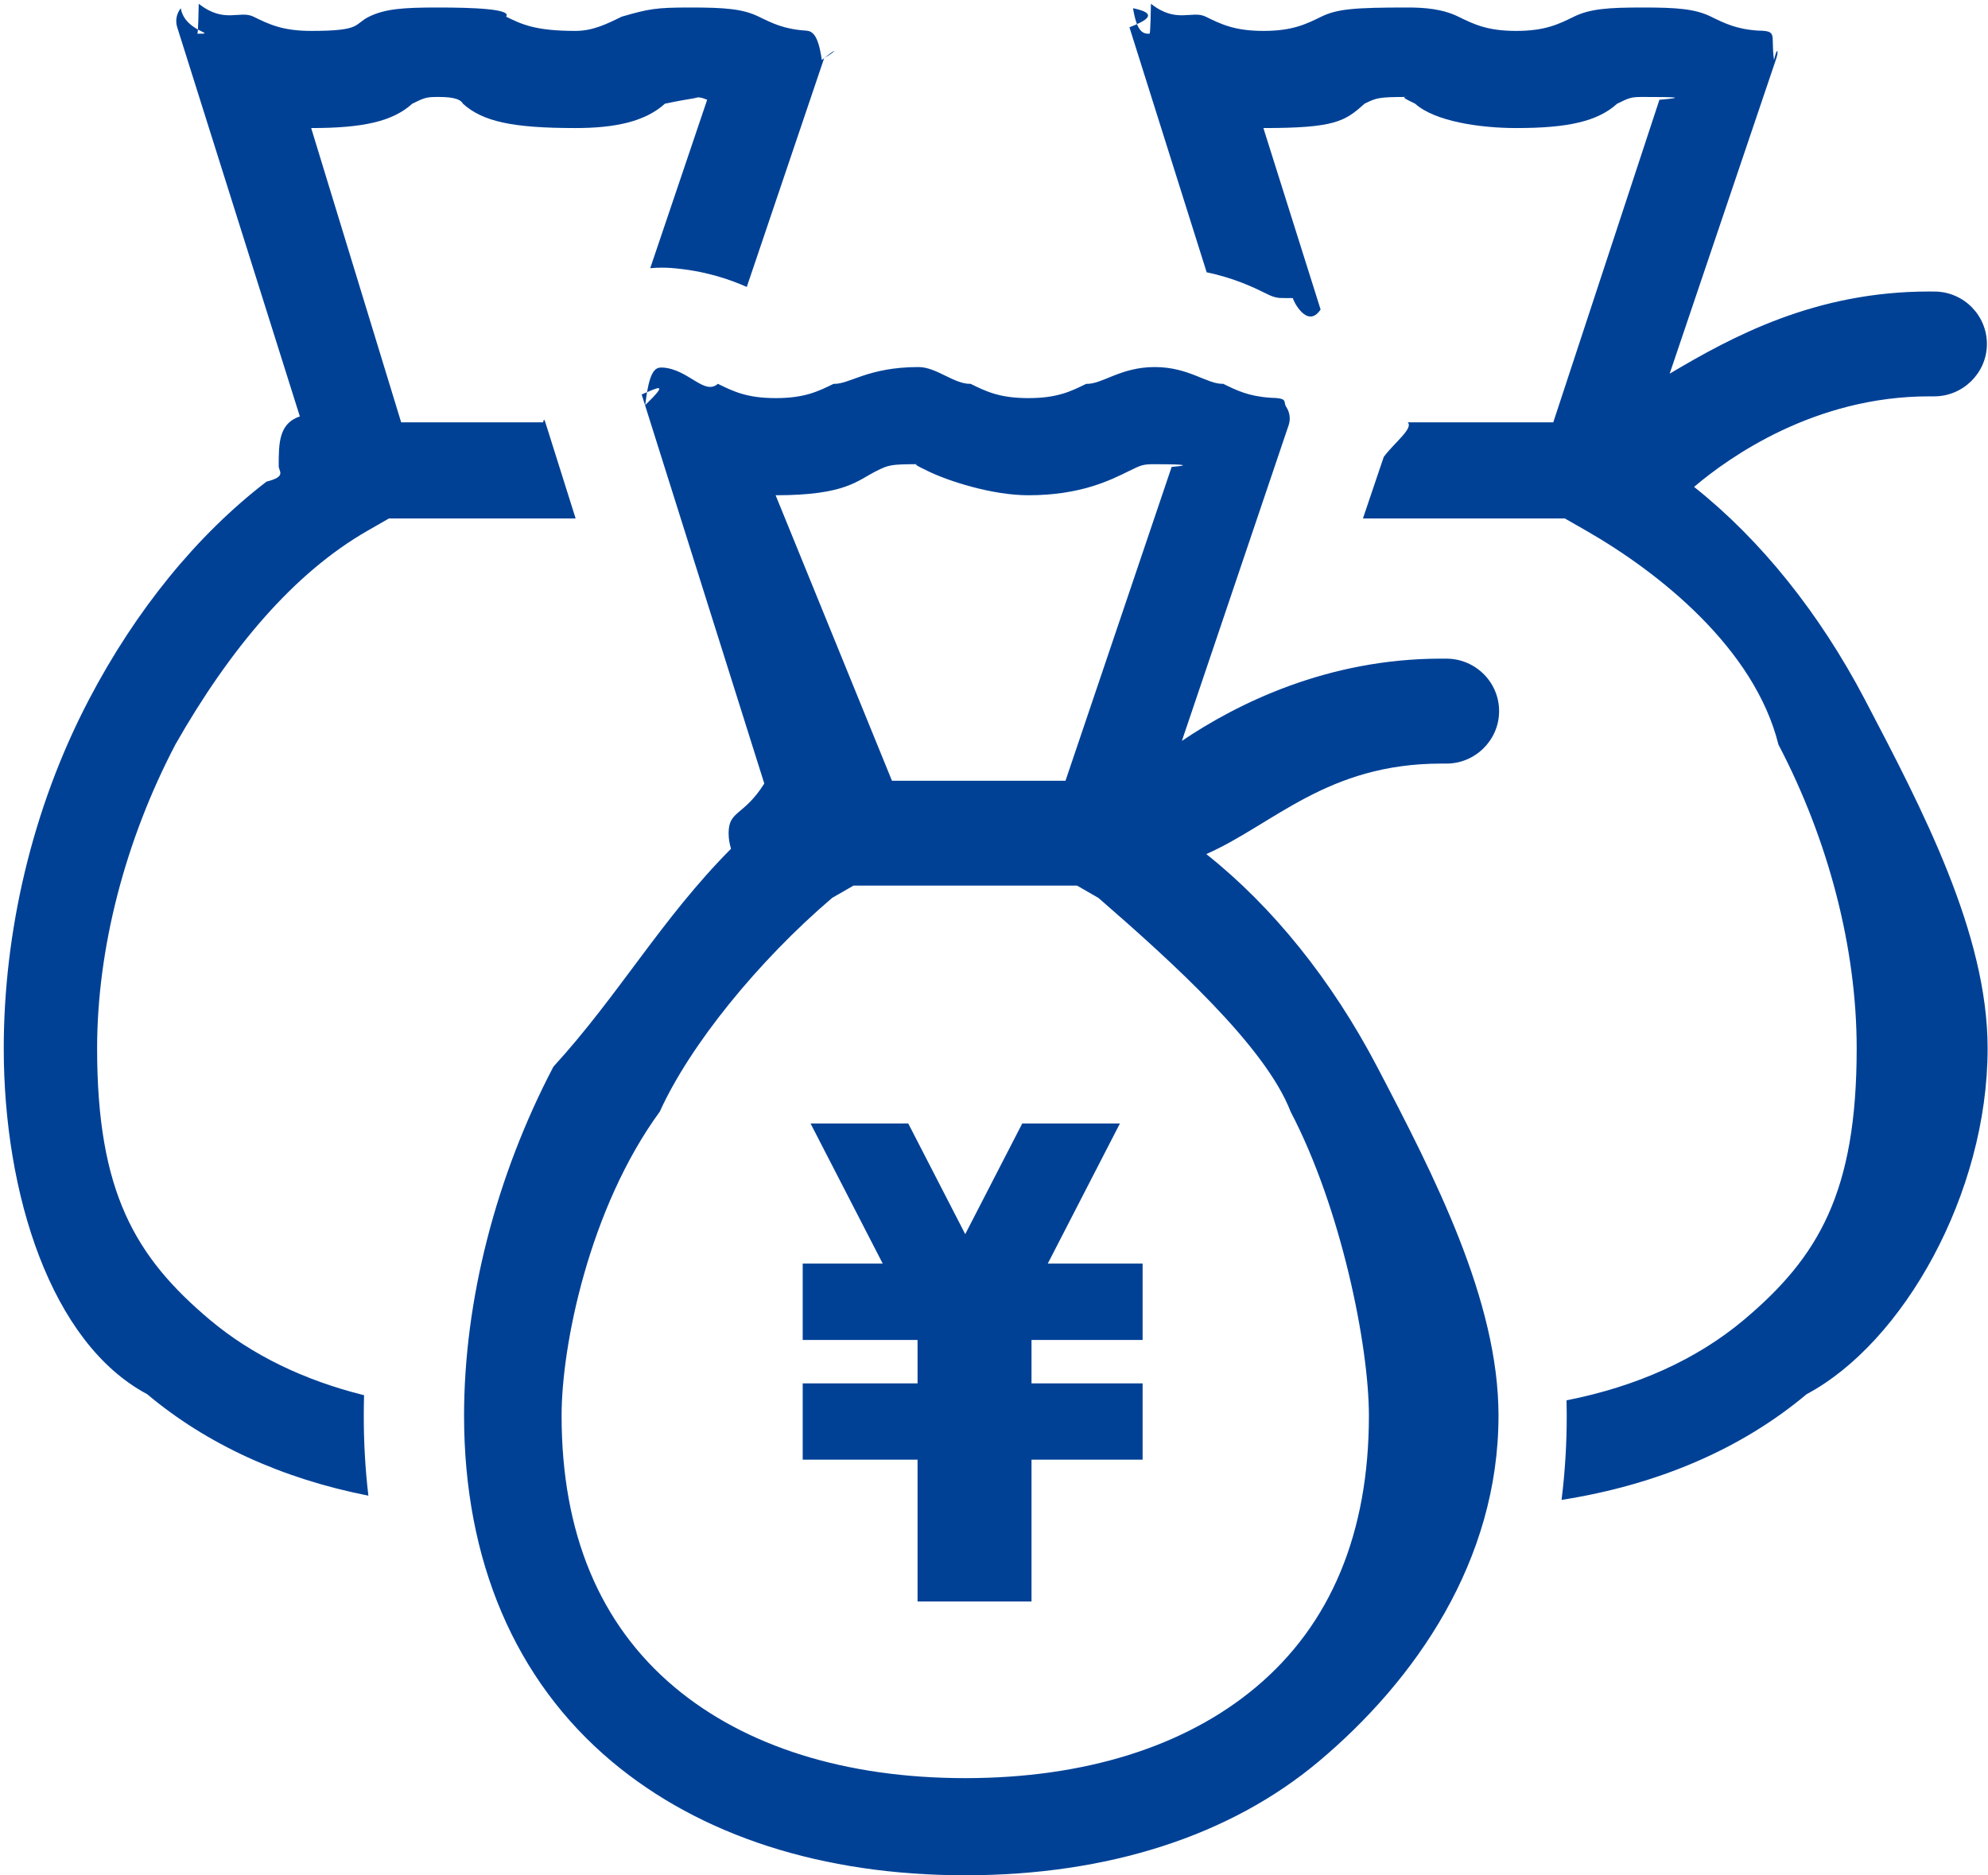 ﻿<svg 
 xmlns="http://www.w3.org/2000/svg"
 xmlns:xlink="http://www.w3.org/1999/xlink"
 width="53px" height="50px">
<path fill-rule="evenodd"  fill="rgb(0, 65, 150)"
 d="M51.567,10.567 C51.567,10.567 51.469,10.567 51.430,10.567 C48.382,10.567 46.100,12.186 45.164,12.981 C46.940,14.392 48.509,16.346 49.718,18.652 C51.253,21.585 52.99,24.888 52.99,27.953 C52.99,31.821 50.738,35.8 48.165,37.170 C46.424,38.632 44.199,39.586 41.631,39.989 C41.722,39.262 41.769,38.513 41.769,37.742 C41.769,37.606 41.767,37.471 41.764,37.334 C43.630,36.967 45.234,36.245 46.489,35.191 C48.486,33.512 49.499,31.78 49.499,27.953 C49.499,25.296 48.758,22.419 47.413,19.851 C46.78,17.301 44.258,15.277 42.289,14.149 L41.718,13.822 L36.336,13.822 L36.891,12.181 C37.17,11.807 37.69,11.415 37.53,11.26 L41.410,11.26 L44.240,2.660 C44.96,2.598 44.7,2.585 43.789,2.585 C43.478,2.585 43.430,2.610 43.113,2.765 C42.587,3.24 41.794,3.414 40.421,3.414 C39.47,3.414 38.254,3.24 37.728,2.765 C37.412,2.610 37.363,2.585 37.53,2.585 C36.743,2.585 36.694,2.610 36.378,2.765 C35.852,3.24 35.58,3.414 33.685,3.414 L33.682,3.414 L35.207,8.251 C34.845,8.80 34.452,7.973 34.47,7.948 C34.25,7.947 34.10,7.946 34.1,7.943 C33.959,7.926 33.864,7.880 33.794,7.845 C33.435,7.668 32.916,7.415 32.170,7.260 L30.111,0.728 C30.56,0.553 30.91,0.362 30.206,0.219 C30.312,0.86 30.471,0.9 30.641,0.9 C30.655,0.9 30.670,0.9 30.684,0.10 C31.369,0.64 31.780,0.265 32.143,0.444 C32.559,0.648 32.918,0.824 33.685,0.824 C34.452,0.824 34.811,0.648 35.227,0.444 C35.653,0.235 36.136,0.2 37.53,0.2 C37.970,0.2 38.453,0.235 38.879,0.444 C39.295,0.648 39.654,0.824 40.421,0.824 C41.188,0.824 41.547,0.648 41.962,0.444 C42.389,0.235 42.872,0.2 43.789,0.2 C44.705,0.2 45.189,0.235 45.615,0.444 C45.978,0.622 46.292,0.778 46.871,0.816 C47.41,0.826 47.200,0.918 47.295,1.60 C47.390,1.200 47.415,1.383 47.360,1.545 L44.513,9.963 C46.2,8.960 48.405,7.772 51.426,7.772 C51.479,7.772 51.533,7.772 51.586,7.773 C52.360,7.783 52.981,8.418 52.971,9.190 C52.960,9.949 52.331,10.567 51.567,10.567 ZM32.611,10.233 C32.974,10.411 33.288,10.565 33.867,10.604 C34.37,10.616 34.196,10.707 34.291,10.849 C34.386,10.990 34.410,11.171 34.356,11.333 L31.509,19.753 C32.999,18.748 35.402,17.560 38.422,17.560 C38.475,17.560 38.529,17.560 38.582,17.561 C39.356,17.573 39.977,18.208 39.966,18.979 C39.956,19.739 39.327,20.358 38.563,20.358 C38.563,20.358 38.465,20.358 38.426,20.358 C35.378,20.358 33.96,21.975 32.160,22.771 C33.936,24.181 35.505,26.134 36.714,28.441 C38.249,31.374 39.95,34.678 39.95,37.742 C39.95,41.610 37.735,44.797 35.161,46.959 C32.795,48.947 29.535,49.997 25.733,49.997 C21.932,49.997 18.672,48.947 16.305,46.959 C13.732,44.797 12.372,41.610 12.372,37.742 C12.372,34.675 13.218,31.371 14.754,28.439 C16.5,26.53 17.638,24.49 19.489,22.629 C19.447,22.494 19.425,22.355 19.425,22.215 C19.425,21.599 19.820,21.77 20.376,20.890 L17.107,10.517 C17.52,10.343 17.87,10.151 17.202,10.8 C17.308,9.876 17.467,9.799 17.637,9.799 C17.651,9.799 17.666,9.799 17.680,9.800 C18.365,9.853 18.776,10.55 19.139,10.233 C19.555,10.437 19.914,10.614 20.681,10.614 C21.448,10.614 21.807,10.437 22.223,10.234 C22.649,10.25 23.132,9.786 24.49,9.786 C24.966,9.786 25.449,10.25 25.875,10.233 C26.291,10.437 26.650,10.614 27.417,10.614 C28.184,10.614 28.543,10.437 28.958,10.234 C29.385,10.25 29.868,9.786 30.785,9.786 C31.702,9.786 32.185,10.25 32.611,10.233 ZM17.59,29.637 C15.713,32.207 14.972,35.86 14.972,37.742 C14.972,40.869 15.984,43.303 17.981,44.980 C19.872,46.568 22.553,47.407 25.733,47.407 C28.914,47.407 31.594,46.568 33.485,44.980 C35.482,43.303 36.495,40.868 36.495,37.742 C36.495,35.87 35.754,32.209 34.409,29.641 C33.74,27.90 31.254,25.65 29.285,23.940 L28.714,23.611 L22.754,23.611 L22.186,23.938 C20.216,25.62 18.395,27.86 17.59,29.637 ZM27.417,13.204 C26.43,13.204 25.249,12.814 24.724,12.553 C24.408,12.398 24.359,12.376 24.49,12.376 C23.739,12.376 23.690,12.398 23.374,12.553 C22.848,12.814 22.55,13.204 20.681,13.204 C20.680,13.204 20.679,13.204 20.678,13.204 L23.78,20.816 L28.406,20.816 L31.236,12.449 C31.92,12.388 31.3,12.376 30.785,12.376 C30.474,12.376 30.426,12.398 30.109,12.553 C29.584,12.814 28.790,13.204 27.417,13.204 ZM24.214,29.953 L25.733,32.904 L27.253,29.953 L29.857,29.953 L27.934,33.688 L30.462,33.688 L30.462,35.725 L27.5,35.725 L27.5,36.882 L30.462,36.882 L30.462,38.916 L27.5,38.916 L27.5,42.697 L24.462,42.697 L24.462,38.916 L21.4,38.916 L21.4,36.882 L24.462,36.882 L24.462,35.725 L21.4,35.725 L21.4,33.688 L23.533,33.688 L21.609,29.953 L24.214,29.953 ZM19.909,7.650 C19.440,7.443 18.781,7.213 17.884,7.144 C17.803,7.138 17.720,7.136 17.637,7.136 C17.536,7.136 17.435,7.141 17.335,7.150 L18.853,2.660 C18.710,2.598 18.621,2.585 18.402,2.585 C18.92,2.585 18.43,2.610 17.727,2.765 C17.201,3.24 16.407,3.414 15.34,3.414 C13.661,3.414 12.867,3.24 12.342,2.765 C12.26,2.610 11.977,2.585 11.667,2.585 C11.356,2.585 11.308,2.610 10.991,2.765 C10.466,3.24 9.672,3.414 8.299,3.414 L8.296,3.414 L10.695,11.26 L14.481,11.26 C14.502,11.124 14.526,11.219 14.556,11.314 L15.346,13.822 L10.371,13.822 L9.804,14.147 C7.834,15.273 6.13,17.296 4.677,19.847 C3.331,22.417 2.589,25.295 2.589,27.953 C2.589,31.78 3.602,33.512 5.599,35.191 C6.713,36.126 8.103,36.799 9.706,37.198 C9.701,37.379 9.698,37.561 9.698,37.742 C9.698,38.473 9.739,39.185 9.821,39.876 C7.521,39.423 5.518,38.510 3.923,37.170 C1.350,35.8 0.10,31.821 0.10,27.953 C0.10,24.885 0.836,21.583 2.372,18.650 C3.622,16.263 5.256,14.259 7.106,12.840 C7.65,12.705 7.43,12.565 7.43,12.425 C7.43,11.808 7.437,11.289 7.994,11.102 L4.725,0.728 C4.669,0.553 4.705,0.362 4.820,0.219 C4.926,0.86 5.85,0.9 5.255,0.9 C5.269,0.9 5.283,0.9 5.298,0.10 C5.982,0.64 6.394,0.265 6.757,0.444 C7.173,0.648 7.532,0.824 8.299,0.824 C9.66,0.824 9.425,0.648 9.840,0.444 C10.267,0.235 10.750,0.2 11.667,0.2 C12.584,0.2 13.66,0.235 13.492,0.444 C13.908,0.648 14.267,0.824 15.34,0.824 C15.801,0.824 16.160,0.648 16.576,0.444 C17.3,0.235 17.485,0.2 18.402,0.2 C19.319,0.2 19.802,0.235 20.228,0.444 C20.592,0.622 20.905,0.778 21.484,0.816 C21.655,0.826 21.814,0.918 21.909,1.60 C22.4,1.200 22.28,1.383 21.974,1.545 L19.909,7.650 Z"/>
</svg>
